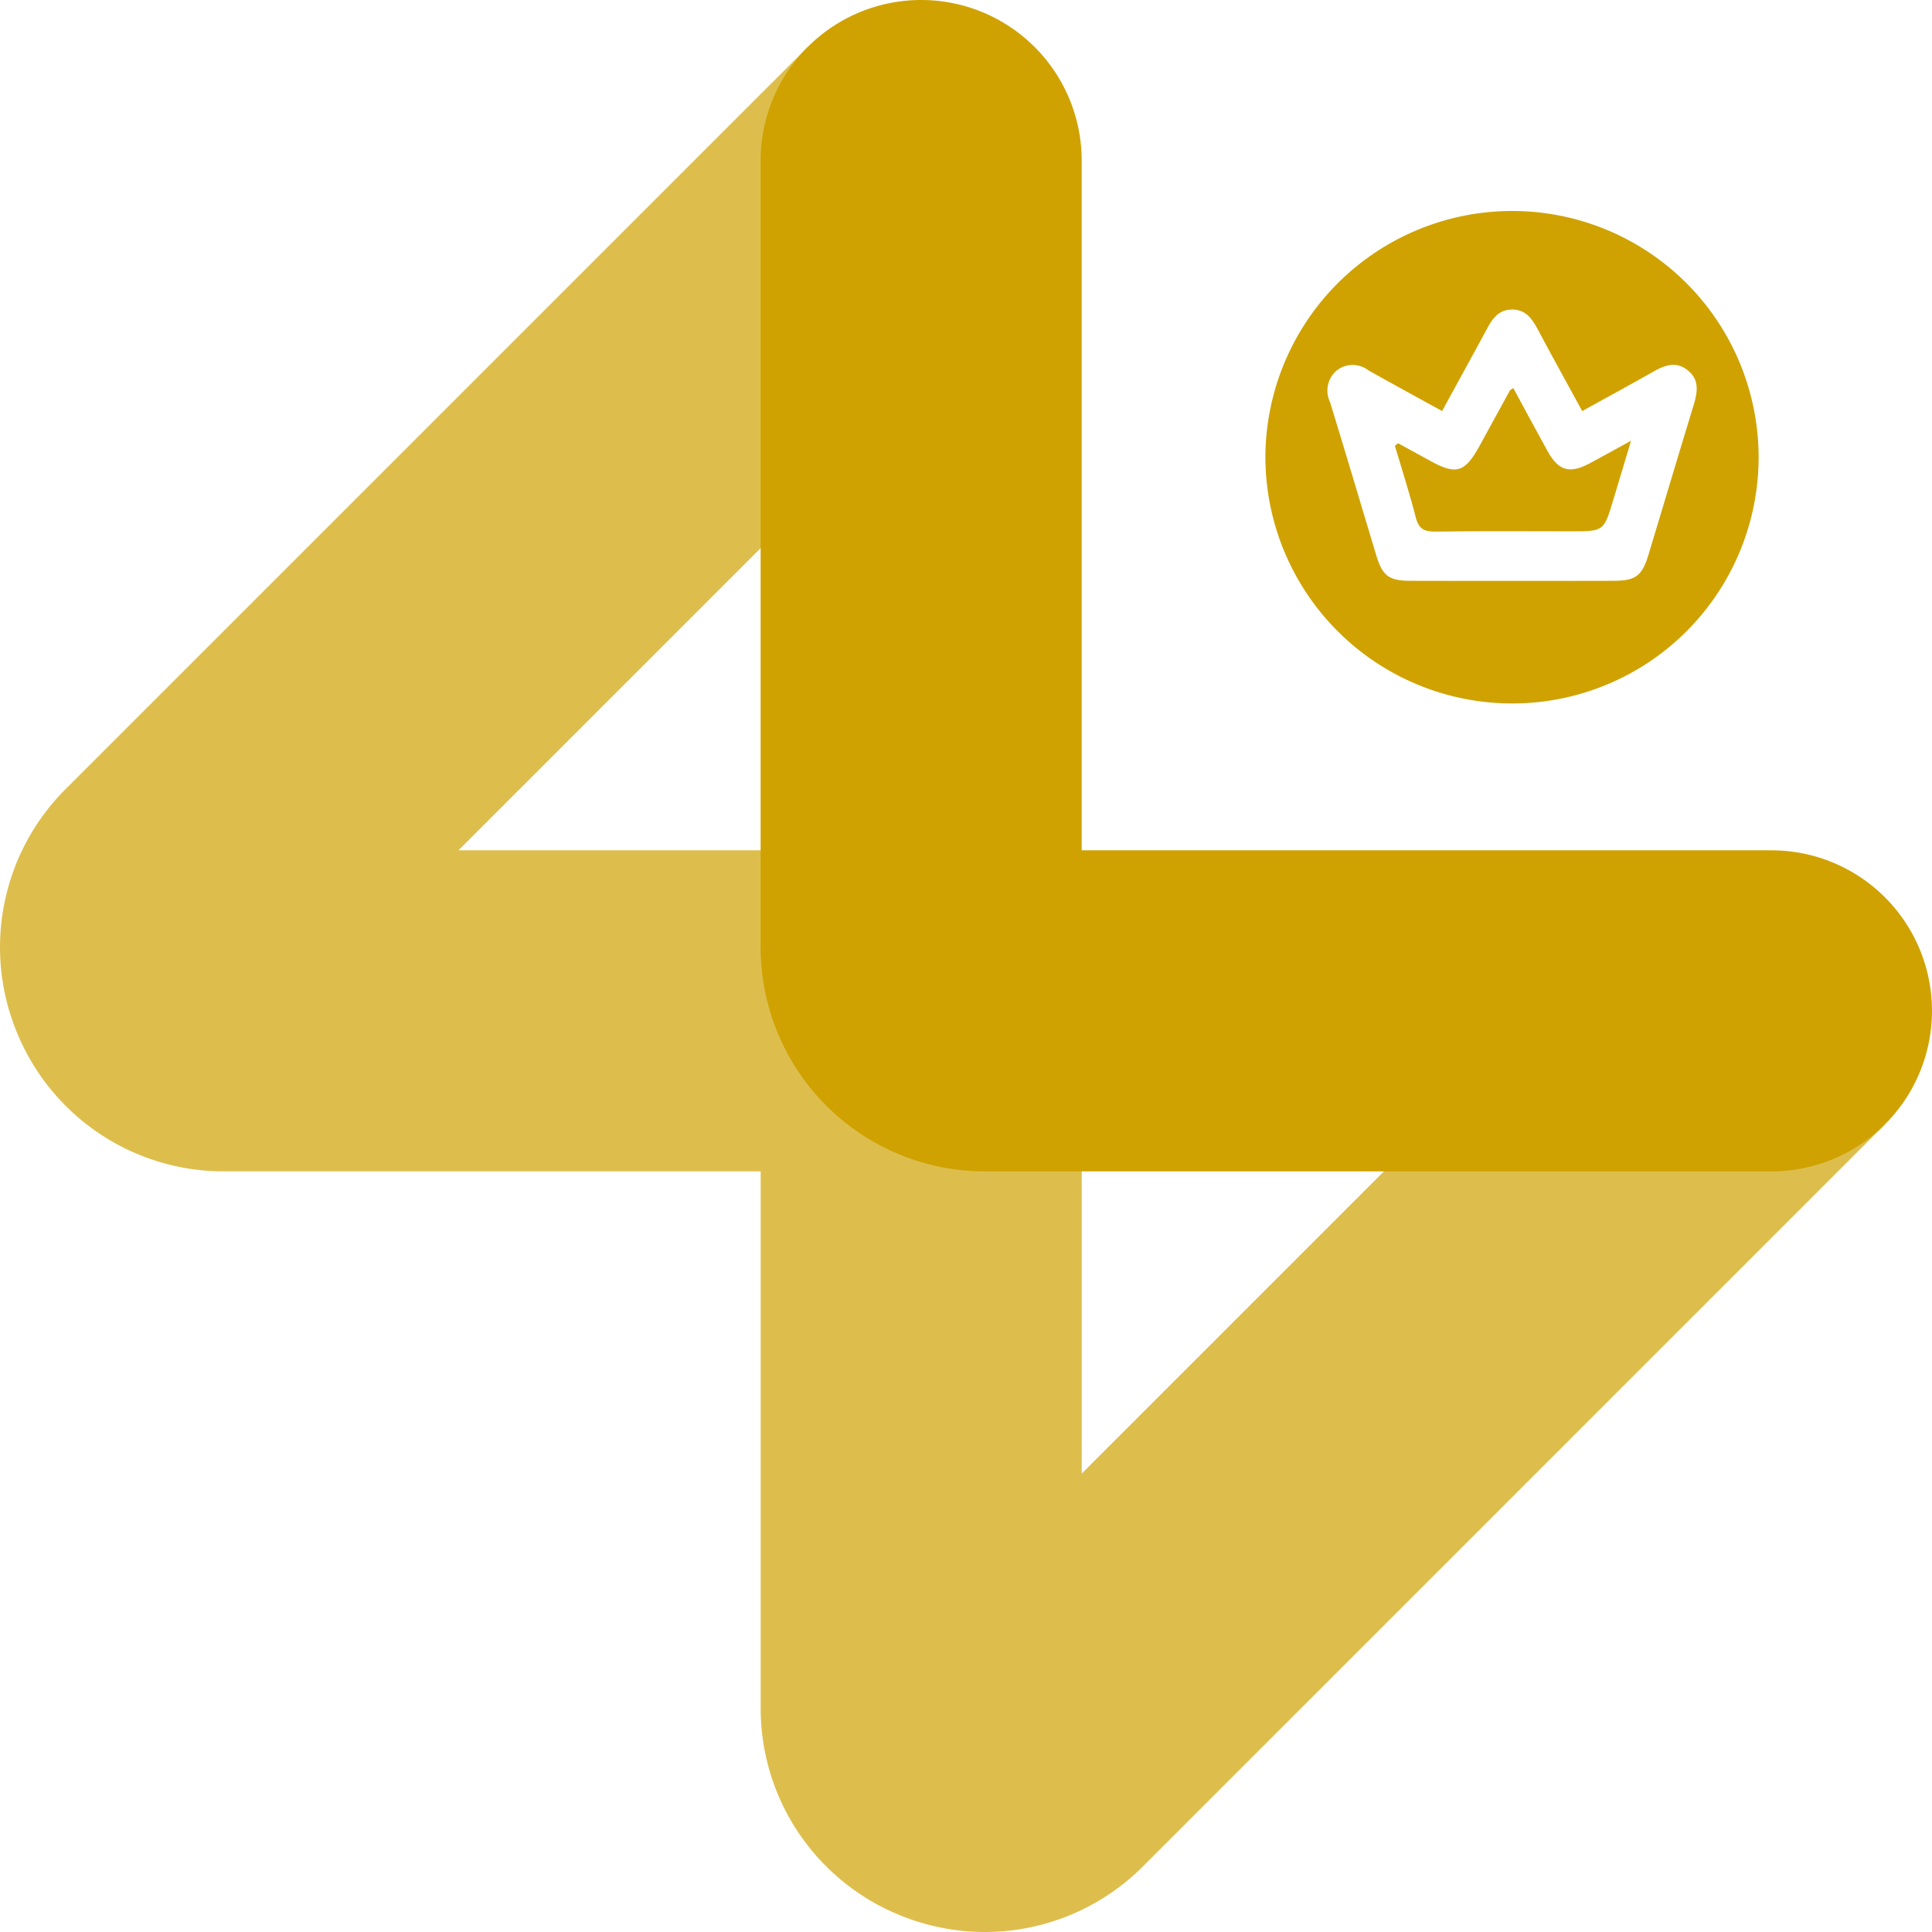 <svg xmlns="http://www.w3.org/2000/svg" width="153.256" height="153.257" viewBox="0 0 153.256 153.257"><g transform="translate(-3831.494 1623.279)"><g transform="translate(3831.494 -1623.279)"><g transform="translate(0 3.741)" opacity="0.7"><path d="M3909.621-1471.749a17.8,17.8,0,0,1-6.818-1.362,17.718,17.718,0,0,1-10.97-16.417v-42.558h-42.56a17.719,17.719,0,0,1-16.417-10.972,17.718,17.718,0,0,1,3.856-19.367l58.842-58.84,18.009,18.009-45.7,45.7h31.67a17.792,17.792,0,0,1,17.771,17.771v31.668l45.7-45.7,18.009,18.009-58.844,58.844A17.725,17.725,0,0,1,3909.621-1471.749Z" transform="translate(-3831.494 1621.265)" fill="#cfa201"/></g><g transform="translate(60.338)"><path d="M3944.163-1530.359h-62.416a17.789,17.789,0,0,1-17.768-17.77v-62.416a12.734,12.734,0,0,1,12.734-12.734,12.735,12.735,0,0,1,12.734,12.734v54.717h54.715a12.734,12.734,0,0,1,12.734,12.734A12.734,12.734,0,0,1,3944.163-1530.359Z" transform="translate(-3863.98 1623.279)" fill="#cfa201"/></g></g><g transform="translate(3931.871 -1606.55)"><path d="M3924.66-1594.7a19.536,19.536,0,0,1-19.655,19.5,19.573,19.573,0,0,1-19.47-19.564,19.585,19.585,0,0,1,19.8-19.5A19.547,19.547,0,0,1,3924.66-1594.7Zm-25.1-3.69c-2.071-1.142-3.973-2.175-5.856-3.235a2.041,2.041,0,0,0-2.529.026,2.092,2.092,0,0,0-.517,2.48c1.246,4.049,2.448,8.111,3.672,12.167.49,1.625,1,2.021,2.7,2.023q8.054.017,16.111,0c1.776,0,2.277-.394,2.79-2.092,1.187-3.932,2.359-7.868,3.561-11.8.321-1.052.511-2.062-.492-2.836-.949-.734-1.861-.336-2.771.182-1.828,1.036-3.676,2.039-5.562,3.083-1.218-2.234-2.368-4.313-3.486-6.41-.468-.877-.972-1.664-2.11-1.644-1.075.019-1.559.776-2,1.606C3901.92-1602.711,3900.755-1600.6,3899.555-1598.395Z" transform="translate(-3885.535 1614.272)" fill="#cfa201"/><path d="M3891.316-1602.327c.83.455,1.663.9,2.489,1.362,2.134,1.187,2.815.98,4.006-1.208q1.176-2.165,2.368-4.326c.039-.067.134-.1.277-.208.912,1.677,1.805,3.351,2.725,5.01.86,1.555,1.736,1.809,3.31.977.99-.524,1.965-1.074,3.31-1.811-.537,1.785-.974,3.238-1.41,4.69-.752,2.5-.752,2.5-3.327,2.5-3.6,0-7.2-.03-10.792.021-.878.011-1.317-.213-1.545-1.109-.49-1.915-1.1-3.8-1.661-5.695Z" transform="translate(-3880.793 1620.759)" fill="#cfa201"/></g></g></svg>